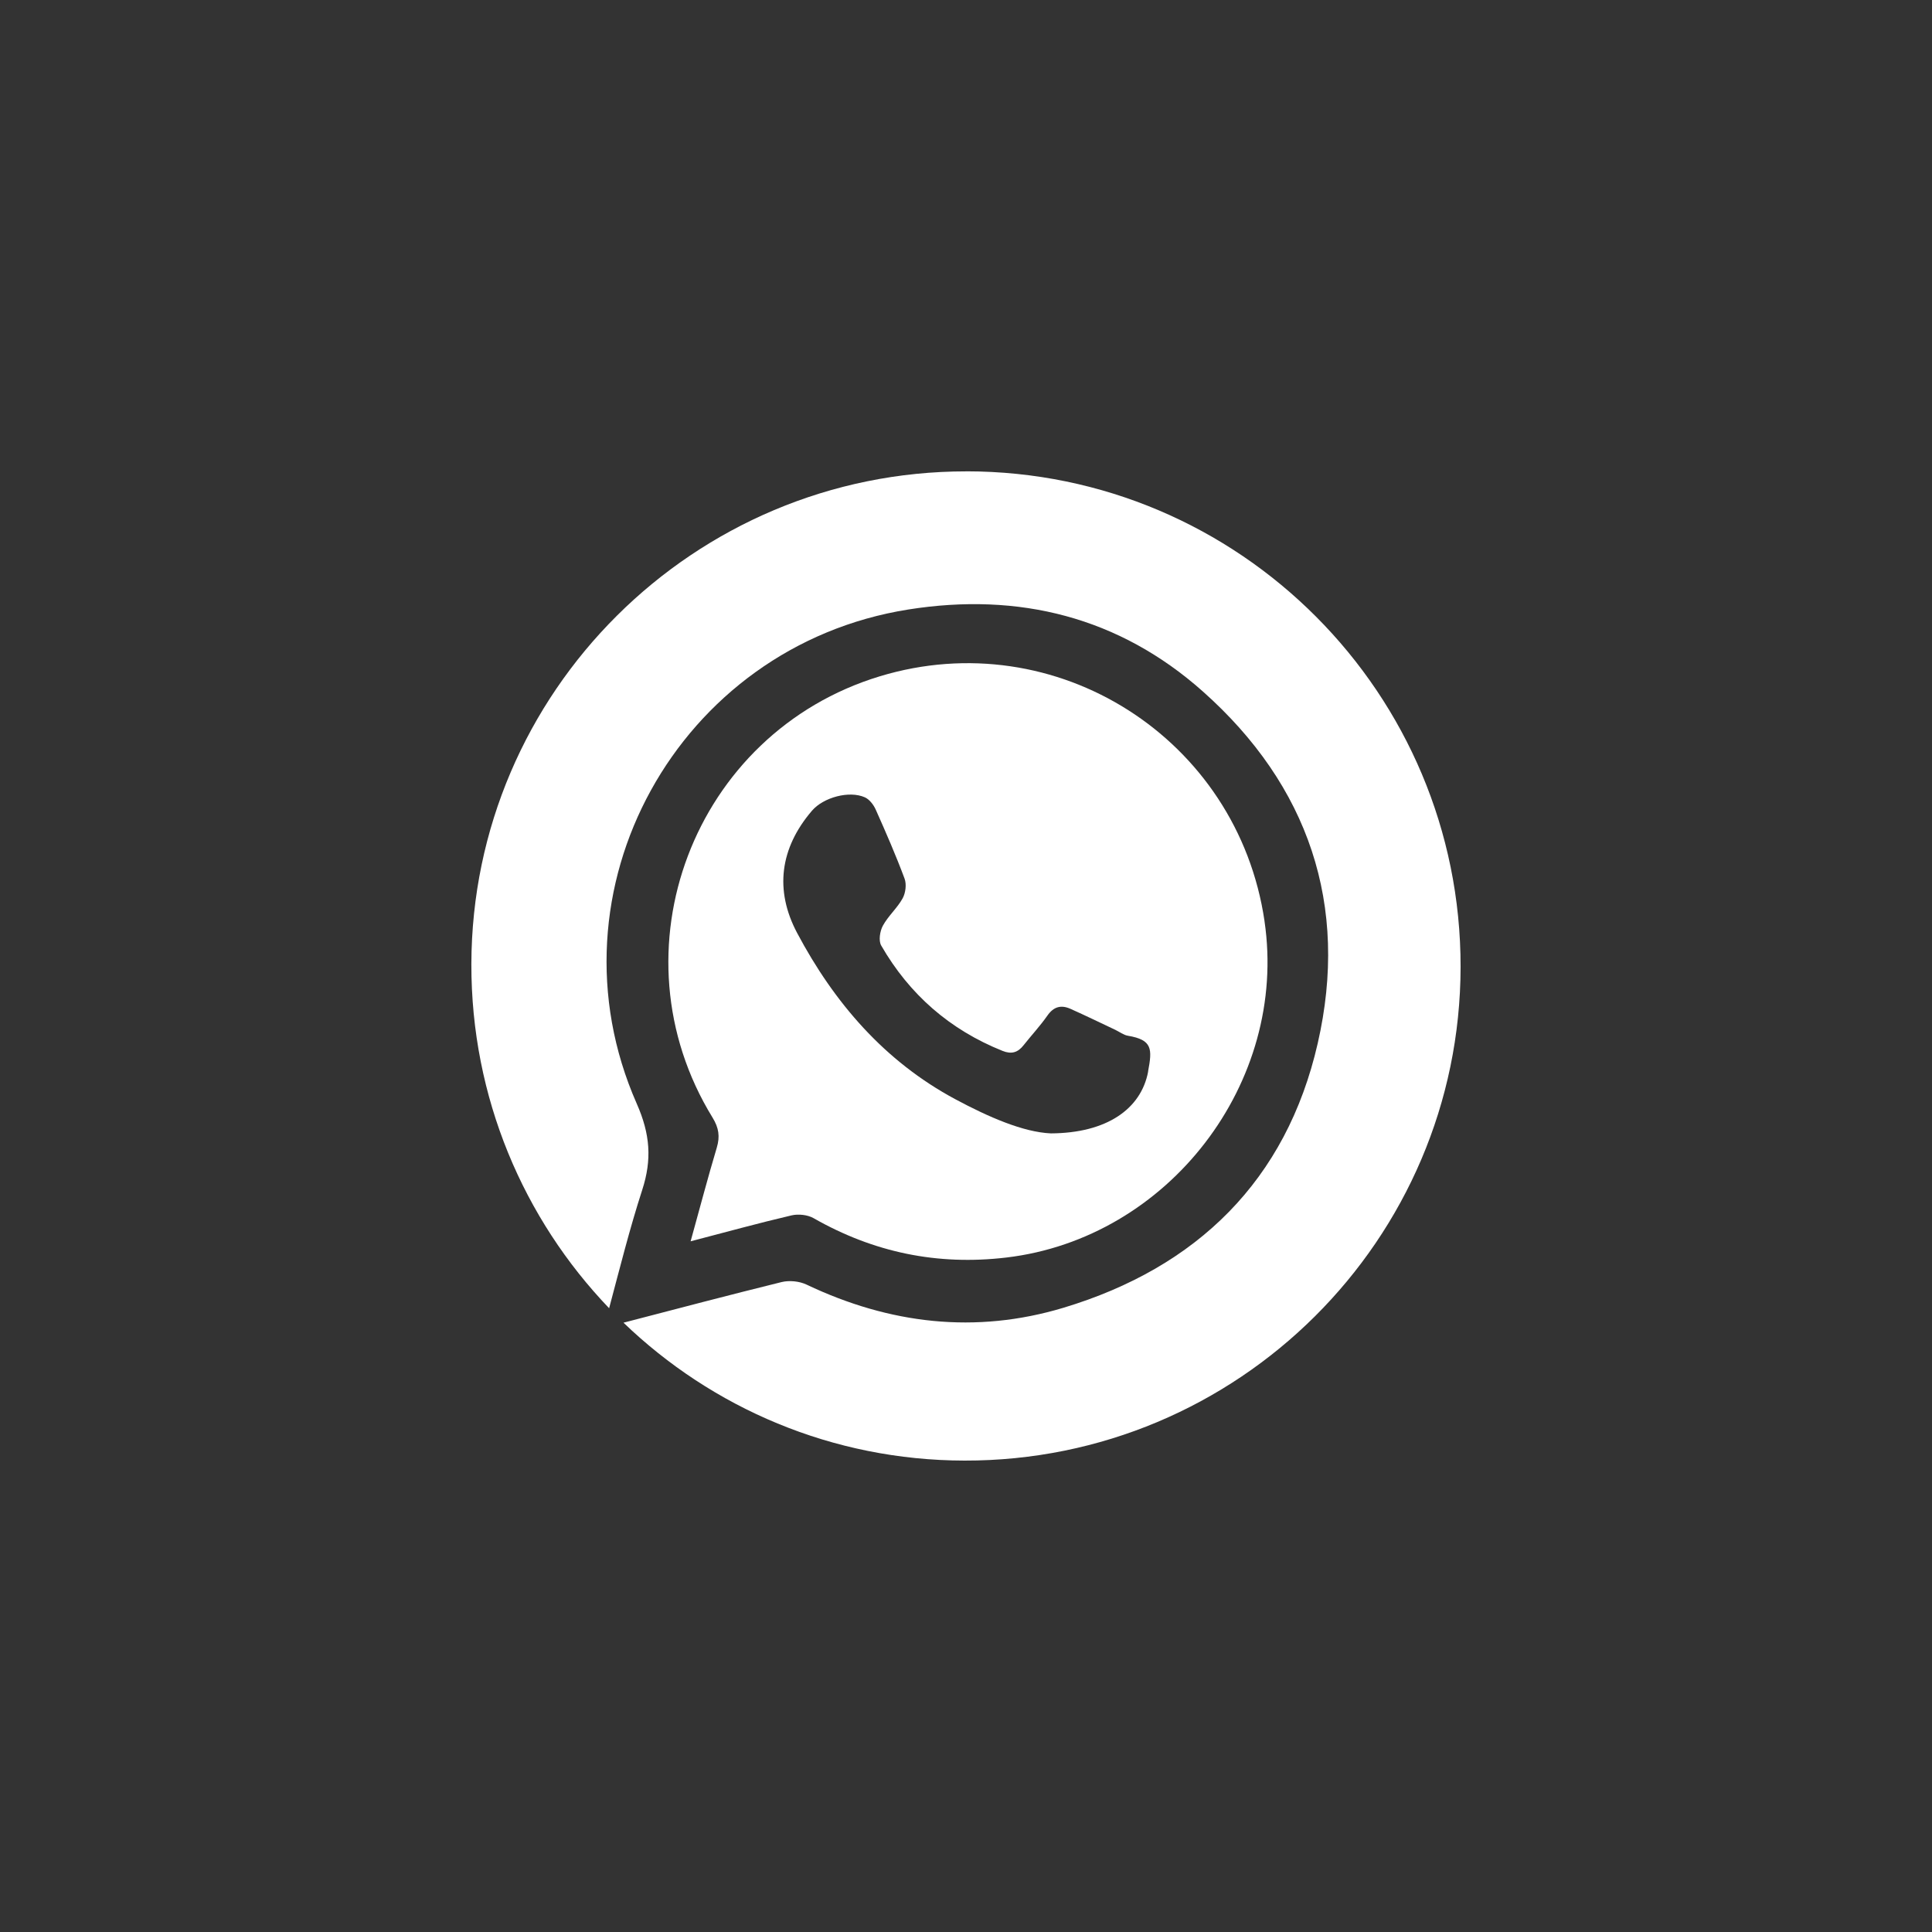 <?xml version="1.0" encoding="UTF-8"?>
<svg id="YouTube_Icon" data-name="YouTube Icon" xmlns="http://www.w3.org/2000/svg" viewBox="0 0 500 500">
  <rect x="0" y="0" width="500" height="500" fill="#333333" stroke="none"/>
  <defs>
    <style>
      .cls-1 {
        fill: #fff;
      }
    </style>
  </defs>
  <path class="cls-1" d="m250.13,121.99c-70.54-.04-127.99,57.12-128.14,127.5-.07,34.56,13.51,65.97,35.65,89.08,2.8-10.5,5.34-20.66,8.56-30.6,2.56-7.89,2.07-14.46-1.41-22.34-24.35-55.19,10.7-118.44,70.27-127.89,28.67-4.55,54.61,1.98,76.23,21.2,27.34,24.3,37.93,55.32,29.73,91.1-8.11,35.41-31.2,57.98-65.77,68.4-22.78,6.86-45.04,4.22-66.5-5.98-1.86-.89-4.47-1.15-6.48-.66-13.49,3.33-26.93,6.87-40.91,10.51,22.92,22.05,54.01,35.63,88.25,35.69,70.77.13,128.3-57.13,128.39-127.76.08-70.76-57.21-128.22-127.88-128.26Z"/>
  <path class="cls-1" d="m327.26,238.39c-6.96-47.32-53.96-77.21-99.58-63.36-48.25,14.65-69.71,71.15-43.28,114.19,1.63,2.66,1.97,4.89,1.1,7.8-2.33,7.79-4.39,15.65-6.77,24.23,9.19-2.4,17.62-4.72,26.12-6.71,1.77-.41,4.14-.16,5.7.72,15.54,8.87,32.05,12.3,49.88,10.19,41.96-4.96,72.98-45.24,66.82-87.07Zm-30.12,38.93c-1.82,9.7-10.74,15.93-25.18,16-7.18-.32-16.16-4.25-24.72-8.84-18.31-9.81-31.37-24.99-40.96-43.06-5.85-11.04-4.44-21.93,3.86-31.61,2.96-3.45,9.66-5.28,13.71-3.45,1.18.54,2.24,1.93,2.79,3.17,2.63,5.89,5.21,11.81,7.46,17.85.55,1.47.27,3.71-.5,5.11-1.39,2.53-3.73,4.54-5.11,7.07-.77,1.42-1.16,3.89-.43,5.15,7.3,12.67,17.77,21.8,31.4,27.26,2.32.93,3.96.42,5.43-1.45,2.04-2.58,4.3-5,6.18-7.69,1.63-2.34,3.57-2.82,5.98-1.74,3.89,1.74,7.72,3.6,11.57,5.42,1.1.52,2.14,1.35,3.29,1.54,6.35,1.07,6.31,3.41,5.21,9.25Z"/>
</svg>